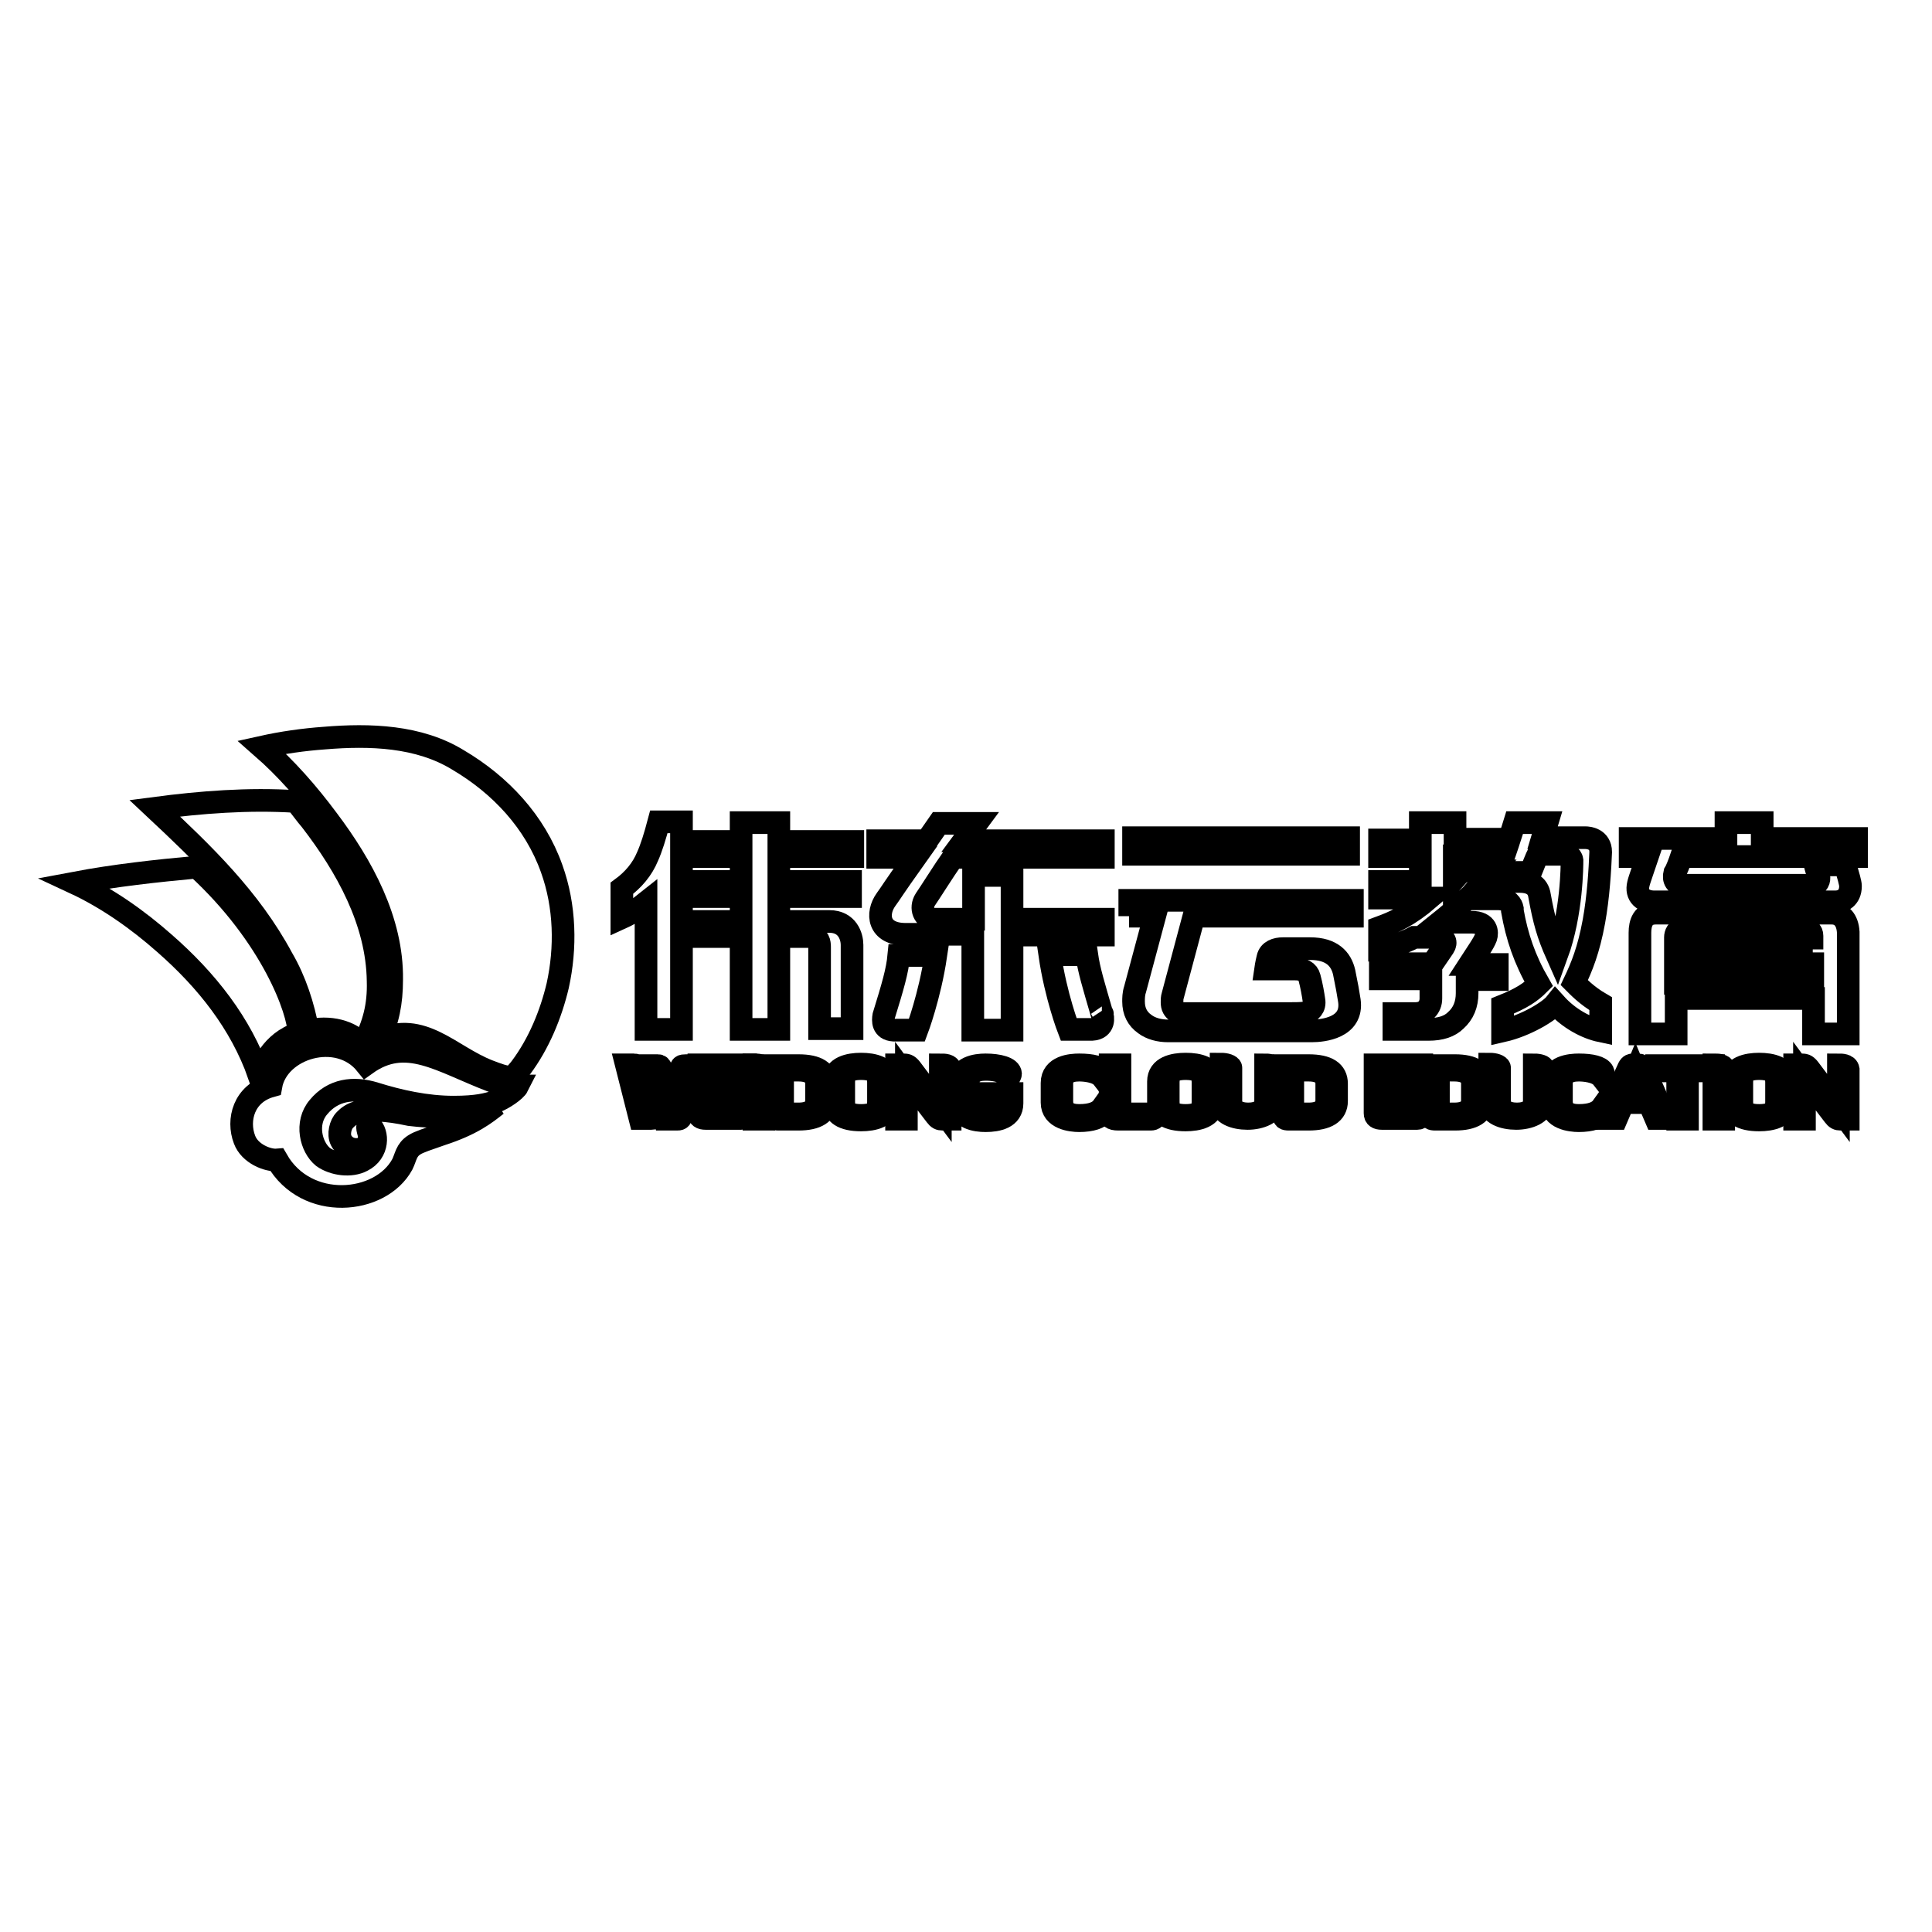 <?xml version="1.0" encoding="utf-8"?>
<!-- Svg Vector Icons : http://www.onlinewebfonts.com/icon -->
<!DOCTYPE svg PUBLIC "-//W3C//DTD SVG 1.1//EN" "http://www.w3.org/Graphics/SVG/1.1/DTD/svg11.dtd">
<svg version="1.1" xmlns="http://www.w3.org/2000/svg" xmlns:xlink="http://www.w3.org/1999/xlink" x="0px" y="0px" viewBox="0 0 256 256" enable-background="new 0 0 256 256" xml:space="preserve">
<g><g><path stroke-width="3" fill-opacity="0" stroke="#000000"  d="M65.1,143.2c-6.8-2.6-11.3-6-16.6-2.2c-3.7-4.6-11.7-2.2-12.6,2.9c-3.6,1-4.5,4.5-3.5,7.1c0.7,1.9,3.1,2.8,4.3,2.7c3.9,6.8,13.7,5.9,16.6,0.6c0.5-1,0.5-1.9,1.6-2.6c0.6-0.4,1.9-0.8,3.6-1.4c4-1.3,5.8-2.7,7.3-3.9c-2.2,1.1-5.6,2-11.5,1.3c-6.5-1.4-7.9,0-8.6,0.7c-0.6,0.6-0.9,1.9-0.5,2.7c0.3,0.6,1,1.3,2.3,1.2c1.1-0.1,1.6-1.3,1.4-2c-0.1-0.4-0.2-0.7-0.2-0.9c0-0.2,0.2-0.3,0.4-0.2c1,0.9,1.1,3.5-1.1,4.6c-1.5,0.8-3.8,0.5-5.2-0.5c-1.6-1.3-2.4-4.5-0.6-6.6c1.9-2.3,4.6-2.7,7.5-1.8c3.2,1,6.8,1.8,10.4,1.8c3.2,0,4.4-0.4,5.5-0.7c1.1-0.4,2.7-1.5,3-2.1C67.9,143.9,66.6,143.7,65.1,143.2L65.1,143.2z"/><path stroke-width="3" fill-opacity="0" stroke="#000000"  d="M39.6,136.9c0-2.9-3.5-12.8-13.5-22c-5.4,0.5-10.9,1.1-16.2,2.1c4.3,2,8.4,4.9,11.9,8c5.6,4.9,10.1,10.6,12.5,17.4C34.8,141.4,35.9,138.1,39.6,136.9L39.6,136.9z"/><path stroke-width="3" fill-opacity="0" stroke="#000000"  d="M40.8,136.6c2.8-0.7,5.7,0,7.3,1.9c1.4-2.7,2.1-5.2,2-8.5c-0.1-7.9-4.2-15.2-8.9-21.3c-0.7-0.8-1.3-1.7-2-2.5c-6.3-0.4-12.6,0.1-18.7,0.9c6.4,6,12.6,11.9,16.9,19.9C39.1,129.9,40.2,133.3,40.8,136.6L40.8,136.6z"/><path stroke-width="3" fill-opacity="0" stroke="#000000"  d="M73.1,115.1c-2.2-6.2-6.8-11.1-12.4-14.4C55.5,97.5,49,97.3,43,97.8c-2.8,0.2-5.6,0.6-8.3,1.2c3.2,2.8,6.1,6.1,8.7,9.6c4.6,6.1,8.6,13.4,8.5,21.2c0,3.1-0.5,5.5-1.7,8c5.8-2.6,9.4,2.1,14.5,4.1c1.3,0.5,2.1,0.8,3.2,0.9c0.4-0.5,0.8-0.9,1.1-1.3c2.4-3.2,4-7.1,4.9-10.9C75,125.6,74.9,120.1,73.1,115.1L73.1,115.1z"/><path stroke-width="3" fill-opacity="0" stroke="#000000"  d="M85.8,113.5c-0.7,1.7-1.9,3.1-3.4,4.2v3.9c1.1-0.5,2.2-1.2,3.2-2v16.8h4.7c0,0,0-24.9,0-27.5h-3C86.8,110.8,86.3,112.4,85.8,113.5L85.8,113.5z"/><path stroke-width="3" fill-opacity="0" stroke="#000000"  d="M103.2,109h-5v2.5h-6.8v2h6.8v3.3h-6.7v2h6.7v3.3h-6.8v2h6.8v12.3h5v-12.3h4.3c1,0,1.1,0.8,1.1,1.4v10.8h4.3v-11.1c0-1.1-0.6-3.1-3-3.1h-6.7v-3.3h9.5v-2h-9.5v-3.3h9.8v-2h-9.8L103.2,109L103.2,109z"/><path stroke-width="3" fill-opacity="0" stroke="#000000"  d="M222.8,113.5H246v-2.4h-12.5V109h-4.8v2.1H216v2.4h2.3c-0.4,1.2-1.1,3.1-1.2,3.6c-0.4,1.6,0.7,2.4,2.1,2.4h24c0.9,0,2-0.5,2-2.1c0-0.4-0.3-1.4-0.7-2.8h-4c0.2,0.8,0.4,1.1,0.5,1.5c0.1,0.5-0.1,1.2-0.9,1.2h-16.9c-1.2,0-1.5-0.8-1.3-1.6C222.1,115.4,222.5,114.4,222.8,113.5L222.8,113.5z"/><path stroke-width="3" fill-opacity="0" stroke="#000000"  d="M242.7,121h-23.3c-1.7,0-2.1,1.3-2.1,2.6v13.4h4.8v-4.7h18.2c0,0.7,0,3.1,0,4.7h4.6v-13.5C244.8,121.9,244,121,242.7,121L242.7,121z M240.2,130.3h-18.2v-2.6h18.2V130.3z M240.2,125.8h-18.2v-1.6c0-0.4,0.2-1.1,1-1.1h16c0.7,0,1.1,0.3,1.1,0.9V125.8L240.2,125.8z"/><path stroke-width="3" fill-opacity="0" stroke="#000000"  d="M208.6,130.2c1-2.1,1.9-4.3,2.6-8.1c0.6-3.3,0.8-6.8,0.9-9.2c0-1.8-1.7-1.9-2-1.9h-5.7l0.6-2h-4.3c0,0-1.6,5.2-2.3,6.6h4.4c0.4-1,0.8-2,1-2.4h3.7c0,0,0.7,0.1,0.8,0.8c0,0.6,0,7-2,12.5c-1.2-2.7-1.7-4.5-2.3-7.8c-0.2-1.5-1.4-1.9-2.6-1.9c-0.6,0-2.3,0-3.2,0h-1.7l1.2-1.4h-4l-1,1.1v-3.1h5.6l0.8-2.2h-6.3V109h-4.6v2.3h-5.4v2.2h5.4v3.3h-5.4v2.2h6.6c-2.8,2.4-4.7,3.2-6.6,3.9v2.8c1.5-0.2,3.3-0.8,4.6-1.5h3.1c1,0,1.2,0.7,0.8,1.3l-1.5,2.2h-6.9v2h6.7v2.6c0,0.6-0.2,1.1-0.6,1.5c-0.3,0.3-0.8,0.5-1.5,0.5h-2.8v2.1h4.6c1.6,0,2.8-0.4,3.6-1.2c1-0.9,1.5-2.1,1.5-3.6v-1.8h4v-2h-3.7c1.1-1.7,1.9-2.8,2.2-3.6c0.2-0.6,0.2-2-1.9-2h-4.2c1-0.8,2.5-2.1,3.6-3.1h3.2l0,0c0,0,0.3,0,0.9,0c1.4,0,1.8,0.8,1.9,1.3c0,0.1,0,0.1,0,0.2s0,0.1,0,0.1l0,0c0.6,3.4,1.6,6.4,3.5,9.7c-1.1,1.1-2.3,1.9-4.8,2.9v3.3c3.1-0.7,6.2-2.6,7-3.6c1.8,2,4.1,3.2,6,3.6V133C210.2,131.9,209,130.6,208.6,130.2L208.6,130.2z"/><path stroke-width="3" fill-opacity="0" stroke="#000000"  d="M150.2,111h28.5v2.2h-28.5V111z"/><path stroke-width="3" fill-opacity="0" stroke="#000000"  d="M149.6,121.4h3.4l-2.6,9.7c-0.2,0.6-0.2,1.2-0.2,1.6c0,1.3,0.5,2.3,1.5,3c0.8,0.6,1.9,0.9,3.1,0.9h19c1.5,0,5.5-0.4,5-4c-0.2-1.3-0.3-1.8-0.7-3.8c-0.4-1.7-1.6-3.1-4.5-3.1c-0.4,0-1,0-3.6,0c-0.9,0-1.8,0.3-2,1.2c-0.2,0.8-0.3,1.5-0.3,1.5s2.9,0,3.9,0c1,0,1.7,0.3,1.9,1.1c0.3,1.1,0.5,2.3,0.6,3c0.2,1-0.5,1.6-1.1,1.7c-0.6,0.1-1.3,0.1-2.2,0.1h-14c-0.3,0-0.6-0.1-0.8-0.2c-0.5-0.3-0.7-0.7-0.7-1.3c0-0.3,0-0.6,0.1-0.9l2.8-10.5h21v-2.1h-29.5V121.4L149.6,121.4z"/><path stroke-width="3" fill-opacity="0" stroke="#000000"  d="M146,134.3C146,134.3,146,134.3,146,134.3c-1.1-3.8-1.7-5.7-2-7.8h-4.9c0.8,5.5,2.5,9.9,2.5,9.9h3.1C146.4,136.3,146.2,134.8,146,134.3C146.1,134.4,146.1,134.3,146,134.3L146,134.3z"/><path stroke-width="3" fill-opacity="0" stroke="#000000"  d="M117.1,134.6c-0.1,0.6-0.2,1.8,1.3,1.9h3.1c0,0,1.7-4.5,2.5-9.9h-4.9C118.9,128.7,118.3,130.7,117.1,134.6L117.1,134.6z"/><path stroke-width="3" fill-opacity="0" stroke="#000000"  d="M129.4,109.1h-5l-1.6,2.3h-6.5v2.2h5c-3.2,4.5-3.1,4.5-3.9,5.6c-1.3,1.8-1.1,4.6,2.6,4.6l8.9,0v12.7h5.2v-12.6h12.1v-2.1h-12.1V116h-5.1v5.8h-5.2c-1.4,0-1.9-1.5-1.2-2.6c0.5-0.7,2.5-3.9,3.7-5.6h19.9v-2.2h-18.5L129.4,109.1L129.4,109.1z"/><path stroke-width="3" fill-opacity="0" stroke="#000000"  d="M98.2,141.8c0.5,0,0.6-0.4,0.6-0.7h-6.2v6.4c0,0.5,0.3,0.7,0.9,0.7h4.7c0.5,0,0.5-0.4,0.5-0.6h-4.9v-2.8h3.8c0.6,0,0.6-0.3,0.7-0.7h-4.4v-2.4L98.2,141.8L98.2,141.8z"/><path stroke-width="3" fill-opacity="0" stroke="#000000"  d="M114.1,141c-1.6,0-3.6,0.4-3.6,2.3v2.8c0,1.5,1.2,2.3,3.6,2.3c1.6,0,3.6-0.4,3.6-2.3v-2.8C117.7,141.4,115.7,141,114.1,141L114.1,141z M116.4,146c0,1.1-0.4,1.8-2.3,1.8c-1.9,0-2.3-0.7-2.3-1.8v-2.6c0-1.1,0.4-1.8,2.3-1.8c1.9,0,2.3,0.7,2.3,1.8V146z"/><path stroke-width="3" fill-opacity="0" stroke="#000000"  d="M131.3,145.4h1.6v0.5c0,1.6-1.2,1.7-2.3,1.7c-1.5,0-2.3-0.6-2.3-1.8v-2.3c0-1.2,0.8-1.8,2.3-1.8c0.8,0,2.5,0.1,3.1,1.1c0.1-0.2,0.2-0.4,0.2-0.5c0-0.8-1.6-1.2-3.3-1.2c-1.3,0-3.5,0.3-3.5,2.4v2.6c0,2.1,2.2,2.4,3.5,2.4c1.6,0,3.5-0.4,3.5-2.3v-1.3c0,0-3.5,0-3.7,0C130.5,145.3,130.8,145.4,131.3,145.4L131.3,145.4z"/><path stroke-width="3" fill-opacity="0" stroke="#000000"  d="M90.2,141.6l-1.3,5.4c0,0-1.1-4.5-1.3-5.4c-0.1-0.3-0.2-0.4-0.4-0.4h-1l0.5,2.2l-0.9,3.6c0,0-1.2-4.6-1.3-5.4c-0.1-0.4-0.2-0.5-0.5-0.5h-1l1.8,7.1c0,0,1.2,0,1.5,0c0.3,0,0.6-0.1,0.7-0.4s0.5-1.9,0.5-1.9l0.6,2.4c0,0,1.3,0,1.6,0c0.3,0,0.5,0,0.6-0.5s1.6-6.6,1.6-6.6h-1C90.3,141.2,90.3,141.3,90.2,141.6L90.2,141.6z"/><path stroke-width="3" fill-opacity="0" stroke="#000000"  d="M99.9,141.1v7.2h1.3v-6.7C101.2,141.1,100.3,141.1,99.9,141.1L99.9,141.1z"/><path stroke-width="3" fill-opacity="0" stroke="#000000"  d="M124.6,141.1v5.7c0,0-3.5-4.7-3.9-5.2c-0.4-0.5-0.6-0.5-1.1-0.5c-0.2,0-0.8,0-0.8,0v7.2h1.3v-5.7c0,0,2.8,3.8,3.9,5.2c0.3,0.4,0.5,0.5,0.9,0.5c0.4,0,1,0,1,0v-6.6C125.9,141.1,125.1,141.1,124.6,141.1L124.6,141.1z"/><path stroke-width="3" fill-opacity="0" stroke="#000000"  d="M105.8,141.2h-3.3c0,0,0,5.9,0,6.4c0,0.6,0.1,0.7,0.7,0.7c0.6,0,2.6,0,2.6,0c2.4,0,3.7-0.8,3.7-2.4v-2.3C109.5,142,108.3,141.2,105.8,141.2L105.8,141.2z M108.2,145.8c0,0.8-0.4,1.8-2.4,1.8h-2.1v-5.8h2.1c2,0,2.4,1,2.4,1.8V145.8L108.2,145.8z"/><path stroke-width="3" fill-opacity="0" stroke="#000000"  d="M187.8,141.8c0.5,0,0.6-0.4,0.6-0.7h-6.2v6.4c0,0.5,0.3,0.7,0.9,0.7h4.7c0.5,0,0.5-0.4,0.6-0.6h-4.9v-2.8h3.8c0.6,0,0.7-0.3,0.7-0.7h-4.4v-2.4L187.8,141.8L187.8,141.8z"/><path stroke-width="3" fill-opacity="0" stroke="#000000"  d="M233.1,141c-1.6,0-3.6,0.4-3.6,2.3v2.8c0,1.5,1.2,2.3,3.6,2.3c1.6,0,3.6-0.4,3.6-2.3v-2.8C236.7,141.4,234.7,141,233.1,141L233.1,141z M235.4,146c0,1.1-0.4,1.8-2.3,1.8c-1.9,0-2.3-0.7-2.3-1.8v-2.6c0-1.1,0.4-1.8,2.3-1.8c1.9,0,2.3,0.7,2.3,1.8V146z"/><path stroke-width="3" fill-opacity="0" stroke="#000000"  d="M243.6,141.1v5.7c0,0-3.5-4.7-3.9-5.2c-0.4-0.5-0.6-0.5-1.1-0.5c-0.2,0-0.8,0-0.8,0v7.2h1.3v-5.7c0,0,2.8,3.8,3.9,5.2c0.3,0.4,0.5,0.5,0.9,0.5c0.4,0,1,0,1,0v-6.6C244.8,141.1,244,141.1,243.6,141.1L243.6,141.1z"/><path stroke-width="3" fill-opacity="0" stroke="#000000"  d="M220.4,141.9h1.9v6.4h1.3v-6.4h1.9c0.7,0,0.9-0.4,1-0.7c-0.3,0-6.8,0-7,0C219.5,141.5,219.7,141.9,220.4,141.9L220.4,141.9z"/><path stroke-width="3" fill-opacity="0" stroke="#000000"  d="M203.3,141.1v4.9c0,1-0.9,1.6-2.3,1.6s-2.3-0.6-2.3-1.6v-4.5c0-0.3-0.7-0.5-1.3-0.5v5.1c0,1.5,1.8,2.1,3.5,2.1s3.5-0.7,3.5-2.1v-4.6C204.6,141.3,203.9,141.1,203.3,141.1L203.3,141.1z"/><path stroke-width="3" fill-opacity="0" stroke="#000000"  d="M209.2,141.8c0.6,0,2.4,0.1,3.1,1c0.2-0.3,0.2-0.6,0.1-0.8c-0.3-0.6-1.5-0.9-3.2-0.9c-1.1,0-3.6,0.2-3.6,2.4v2.6c0,2.1,2.5,2.4,3.6,2.4c1.6,0,2.8-0.4,3.1-1c0.1-0.2,0.1-0.5,0-0.8c-0.5,0.7-1.5,1.1-3.1,1.1c-1.5,0-2.3-0.6-2.3-1.9v-2.3C206.9,142.4,207.7,141.8,209.2,141.8L209.2,141.8z"/><path stroke-width="3" fill-opacity="0" stroke="#000000"  d="M217.2,141.1h-0.8c-0.2,0-0.4,0-0.6,0.4c-0.2,0.4-2.4,5.4-2.9,6.7h1.3l0.9-2.1h3.4l0.9,2.1h1.3c-0.6-1.3-2.8-6.5-3-6.8C217.5,141.3,217.3,141.1,217.2,141.1L217.2,141.1z M215.3,145.5l1.4-3.4l1.4,3.4H215.3L215.3,145.5z"/><path stroke-width="3" fill-opacity="0" stroke="#000000"  d="M227.1,141.1v7.2h1.3v-6.7C228.4,141.1,227.6,141.1,227.1,141.1z"/><path stroke-width="3" fill-opacity="0" stroke="#000000"  d="M192.8,141.2h-3.3c0,0,0,5.9,0,6.4c0,0.6,0.1,0.7,0.7,0.7s2.6,0,2.6,0c2.4,0,3.7-0.8,3.7-2.4v-2.3C196.4,142,195.2,141.2,192.8,141.2L192.8,141.2z M195.1,145.8c0,0.8-0.4,1.8-2.4,1.8h-2.1v-5.8h2.1c2,0,2.4,1,2.4,1.8V145.8L195.1,145.8z"/><path stroke-width="3" fill-opacity="0" stroke="#000000"  d="M167.7,141.1v4.9c0,1-0.9,1.6-2.3,1.6s-2.3-0.6-2.3-1.6v-4.5c0-0.3-0.7-0.5-1.3-0.5v5.1c0,1.5,1.8,2.1,3.5,2.1s3.5-0.7,3.5-2.1v-4.6C169,141.3,168.2,141.1,167.7,141.1z"/><path stroke-width="3" fill-opacity="0" stroke="#000000"  d="M143,141.8c0.6,0,2.4,0.1,3.1,1c0.2-0.3,0.2-0.6,0.1-0.8c-0.3-0.6-1.5-0.9-3.2-0.9c-1.1,0-3.6,0.2-3.6,2.4v2.6c0,2.1,2.5,2.4,3.6,2.4c1.6,0,2.8-0.4,3.1-1c0.1-0.2,0.1-0.5,0-0.8c-0.5,0.7-1.5,1.1-3.1,1.1c-1.5,0-2.3-0.6-2.3-1.9v-2.3C140.7,142.4,141.5,141.8,143,141.8L143,141.8z"/><path stroke-width="3" fill-opacity="0" stroke="#000000"  d="M173.4,141.2h-3.3c0,0,0,5.9,0,6.4c0,0.6,0.1,0.7,0.7,0.7s2.6,0,2.6,0c2.4,0,3.7-0.8,3.7-2.4v-2.3C177.1,142,175.9,141.2,173.4,141.2L173.4,141.2z M175.8,145.8c0,0.8-0.4,1.8-2.4,1.8h-2.1v-5.8h2.1c2,0,2.4,1,2.4,1.8V145.8L175.8,145.8z"/><path stroke-width="3" fill-opacity="0" stroke="#000000"  d="M157.1,141c-1.6,0-3.6,0.4-3.6,2.3v2.8c0,1.5,1.2,2.3,3.6,2.3c1.6,0,3.6-0.4,3.6-2.3v-2.8C160.7,141.4,158.8,141,157.1,141L157.1,141z M159.4,146c0,1.1-0.4,1.8-2.3,1.8c-1.9,0-2.3-0.7-2.3-1.8v-2.6c0-1.1,0.4-1.8,2.3-1.8c1.9,0,2.3,0.7,2.3,1.8V146z"/><path stroke-width="3" fill-opacity="0" stroke="#000000"  d="M148.4,141.1h-1.3c0,3,0,6,0,6.4c0,0.5,0.1,0.8,1.1,0.8c0.9,0,4.3,0,4.3,0c0.4,0,0.6-0.2,0.7-0.7c-0.3,0-4.8,0-4.8,0V141.1L148.4,141.1z"/></g></g>
</svg>